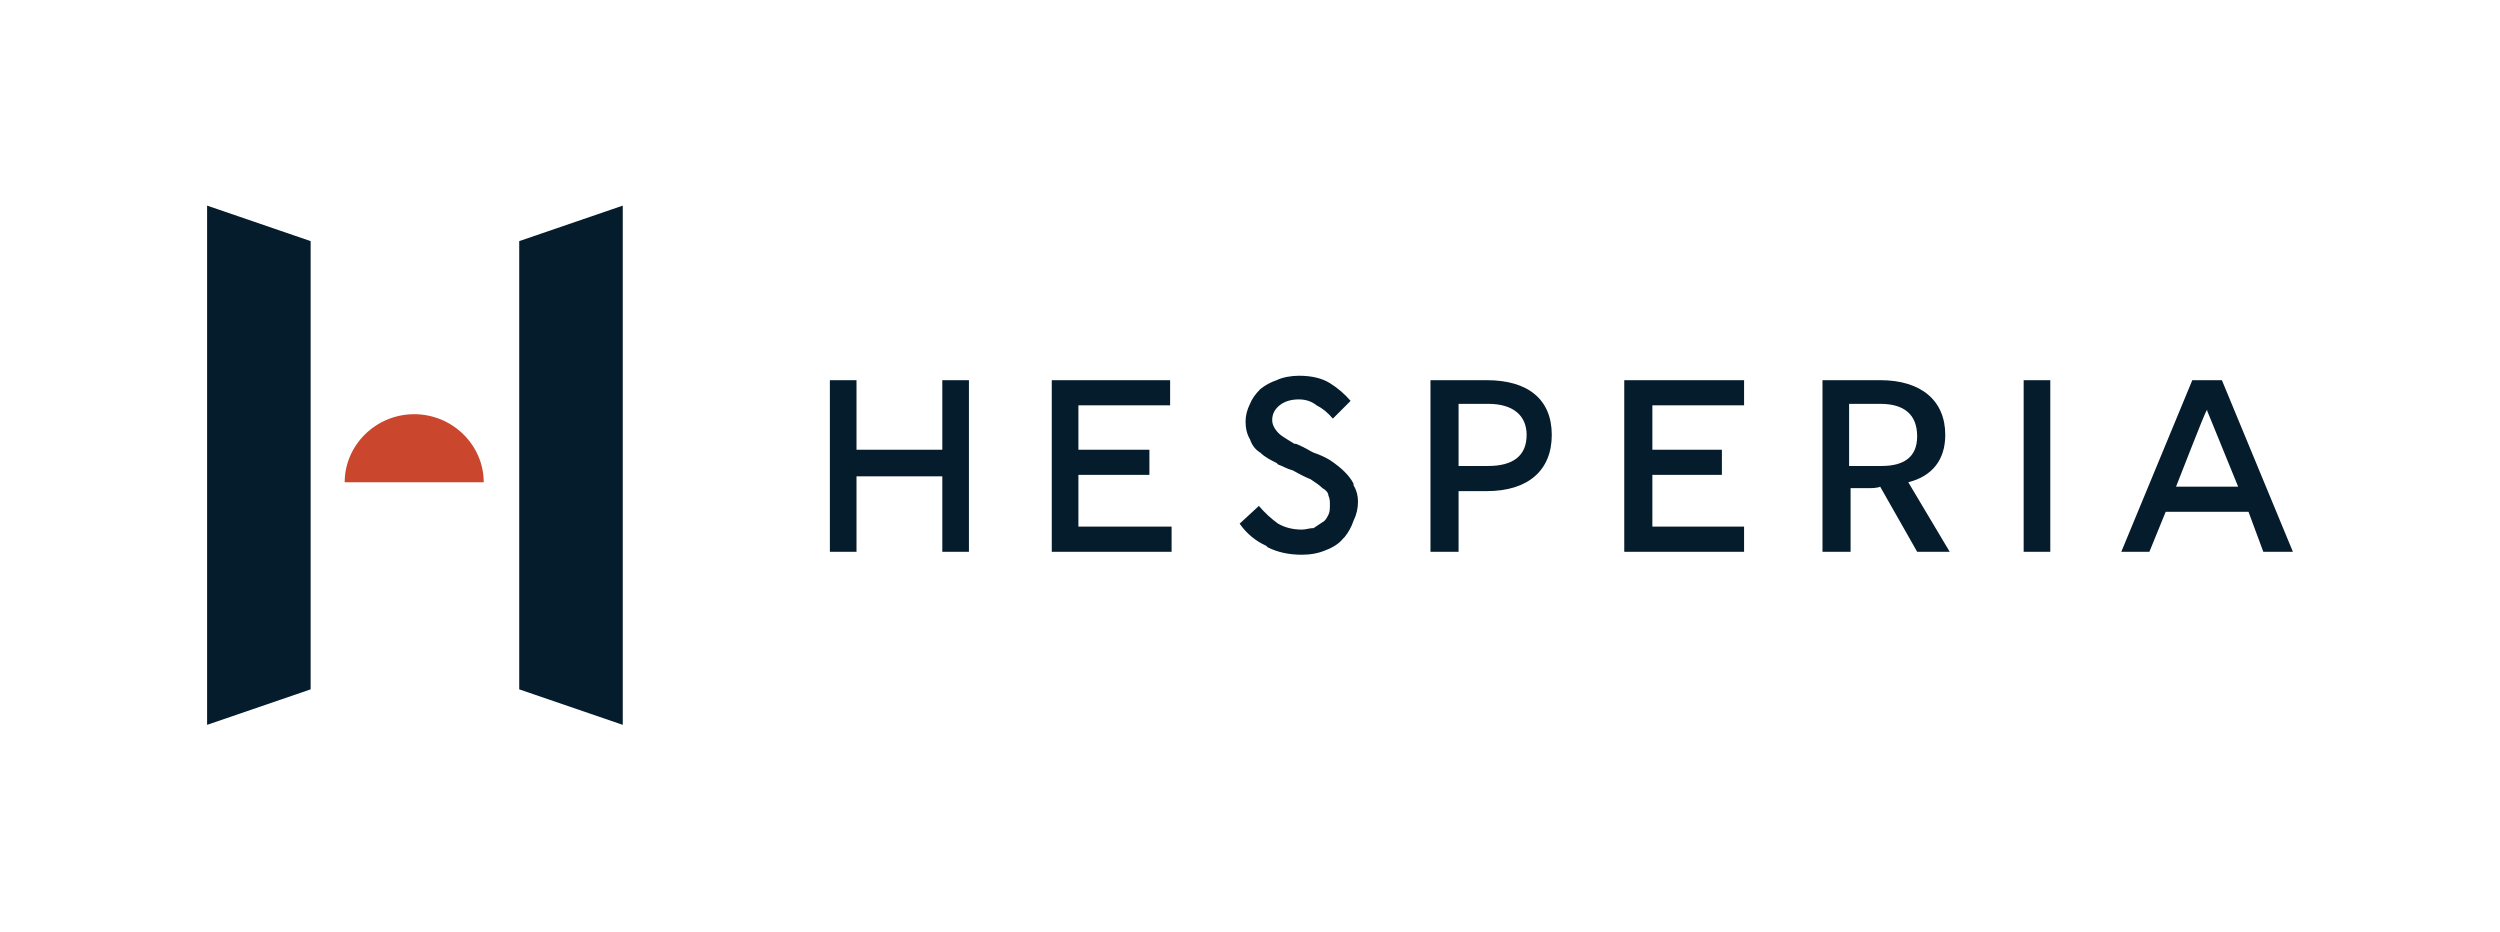 <svg version="1.2" xmlns="http://www.w3.org/2000/svg" viewBox="0 0 169 63" width="169" height="63">
	<title>Logo_NAME_169x63</title>
	<style>
		.s0 { fill: #051c2c } 
		.s1 { fill: #ca462d } 
	</style>
	<path fill-rule="evenodd" class="s0" d="m87.8 25.4q1.3 0 2.1 0.5 0.8 0.5 1.4 1.2l-1.2 1.2q-0.5-0.6-1.1-0.9-0.5-0.4-1.2-0.4-0.8 0-1.3 0.4-0.5 0.4-0.5 1 0 0.3 0.2 0.6 0.2 0.3 0.5 0.5 0.3 0.2 0.8 0.5h0.1q0.5 0.2 1 0.5l0.2 0.1q0.6 0.2 1.1 0.5 0.6 0.4 1 0.8 0.4 0.4 0.6 0.8v0.1q0.3 0.5 0.3 1.1 0 0.7-0.3 1.3-0.2 0.6-0.6 1.1l-0.1 0.1q-0.4 0.5-1.2 0.8-0.7 0.3-1.6 0.3-1.3 0-2.3-0.5l-0.1-0.1q-1.1-0.5-1.8-1.5l1.3-1.2q0.6 0.7 1.3 1.2 0.7 0.4 1.6 0.4c0.3 0 0.5-0.1 0.8-0.1q0.3-0.2 0.6-0.4c0.2-0.1 0.3-0.3 0.4-0.5 0.1-0.2 0.1-0.4 0.1-0.7 0-0.2 0-0.4-0.1-0.6 0-0.2-0.2-0.4-0.4-0.5-0.2-0.2-0.5-0.4-0.8-0.6q-0.5-0.2-1.2-0.6c-0.4-0.1-0.7-0.3-1-0.4l-0.1-0.1c-0.4-0.2-0.8-0.4-1.1-0.7q-0.5-0.3-0.7-0.9-0.3-0.5-0.3-1.2 0-0.6 0.3-1.2 0.2-0.5 0.7-1 0.5-0.4 1.1-0.6c0.4-0.2 1-0.3 1.5-0.3zm-29.9 0.3v4.7h5.8v-4.7h1.8v11.6h-1.8v-5.1h-5.8v5.1h-1.8v-11.6zm21.2 0v1.7h-6.2v3h4.8v1.7h-4.8v3.5h6.3v1.7h-8.1v-11.6zm21.4 0c2.8 0 4.4 1.3 4.4 3.7 0 2.4-1.6 3.8-4.4 3.8h-1.9v4.1h-1.9v-11.6h3.8zm17.4 0v1.7h-6.2v3h4.7v1.7h-4.7v3.5h6.2v1.7h-8.1v-11.6zm9.2 0c2.8 0 4.4 1.4 4.4 3.7 0 1.7-0.9 2.8-2.5 3.2l2.8 4.7h-2.2l-2.5-4.4c-0.2 0.1-0.6 0.1-0.9 0.1h-1.1v4.3h-1.9v-11.6h3.9zm11.5 0v11.6h-1.8v-11.6zm11.6 0l4.8 11.6h-2l-1-2.7h-5.6l-1.1 2.7h-1.9l4.8-11.6c0 0 2 0 2 0zm-1 2c-0.1 0.1-0.6 1.4-1 2.4l-1.1 2.8h4.2l-2-4.9q-0.1-0.2-0.1-0.3zm-48.6-0.4h-2v4.2h2c1.7 0 2.6-0.7 2.6-2.1 0-1.3-0.9-2.1-2.6-2.1zm26.5 0h-2.1v4.2h2.2c1.5 0 2.4-0.6 2.4-2 0-1.5-0.9-2.2-2.5-2.2zm-113.1-13.4v35.1l7-2.4v-30.3c0 0-7-2.4-7-2.4zm28.1 0l-7 2.4v30.3l7 2.4v-35.1"/>
	<path fill-rule="evenodd" class="s1" d="m28 28c-2.6 0-4.7 2.1-4.7 4.6h9.4c0-2.5-2.1-4.6-4.7-4.6z"/>
	<g id="Layer 1">
	</g>
</svg>
